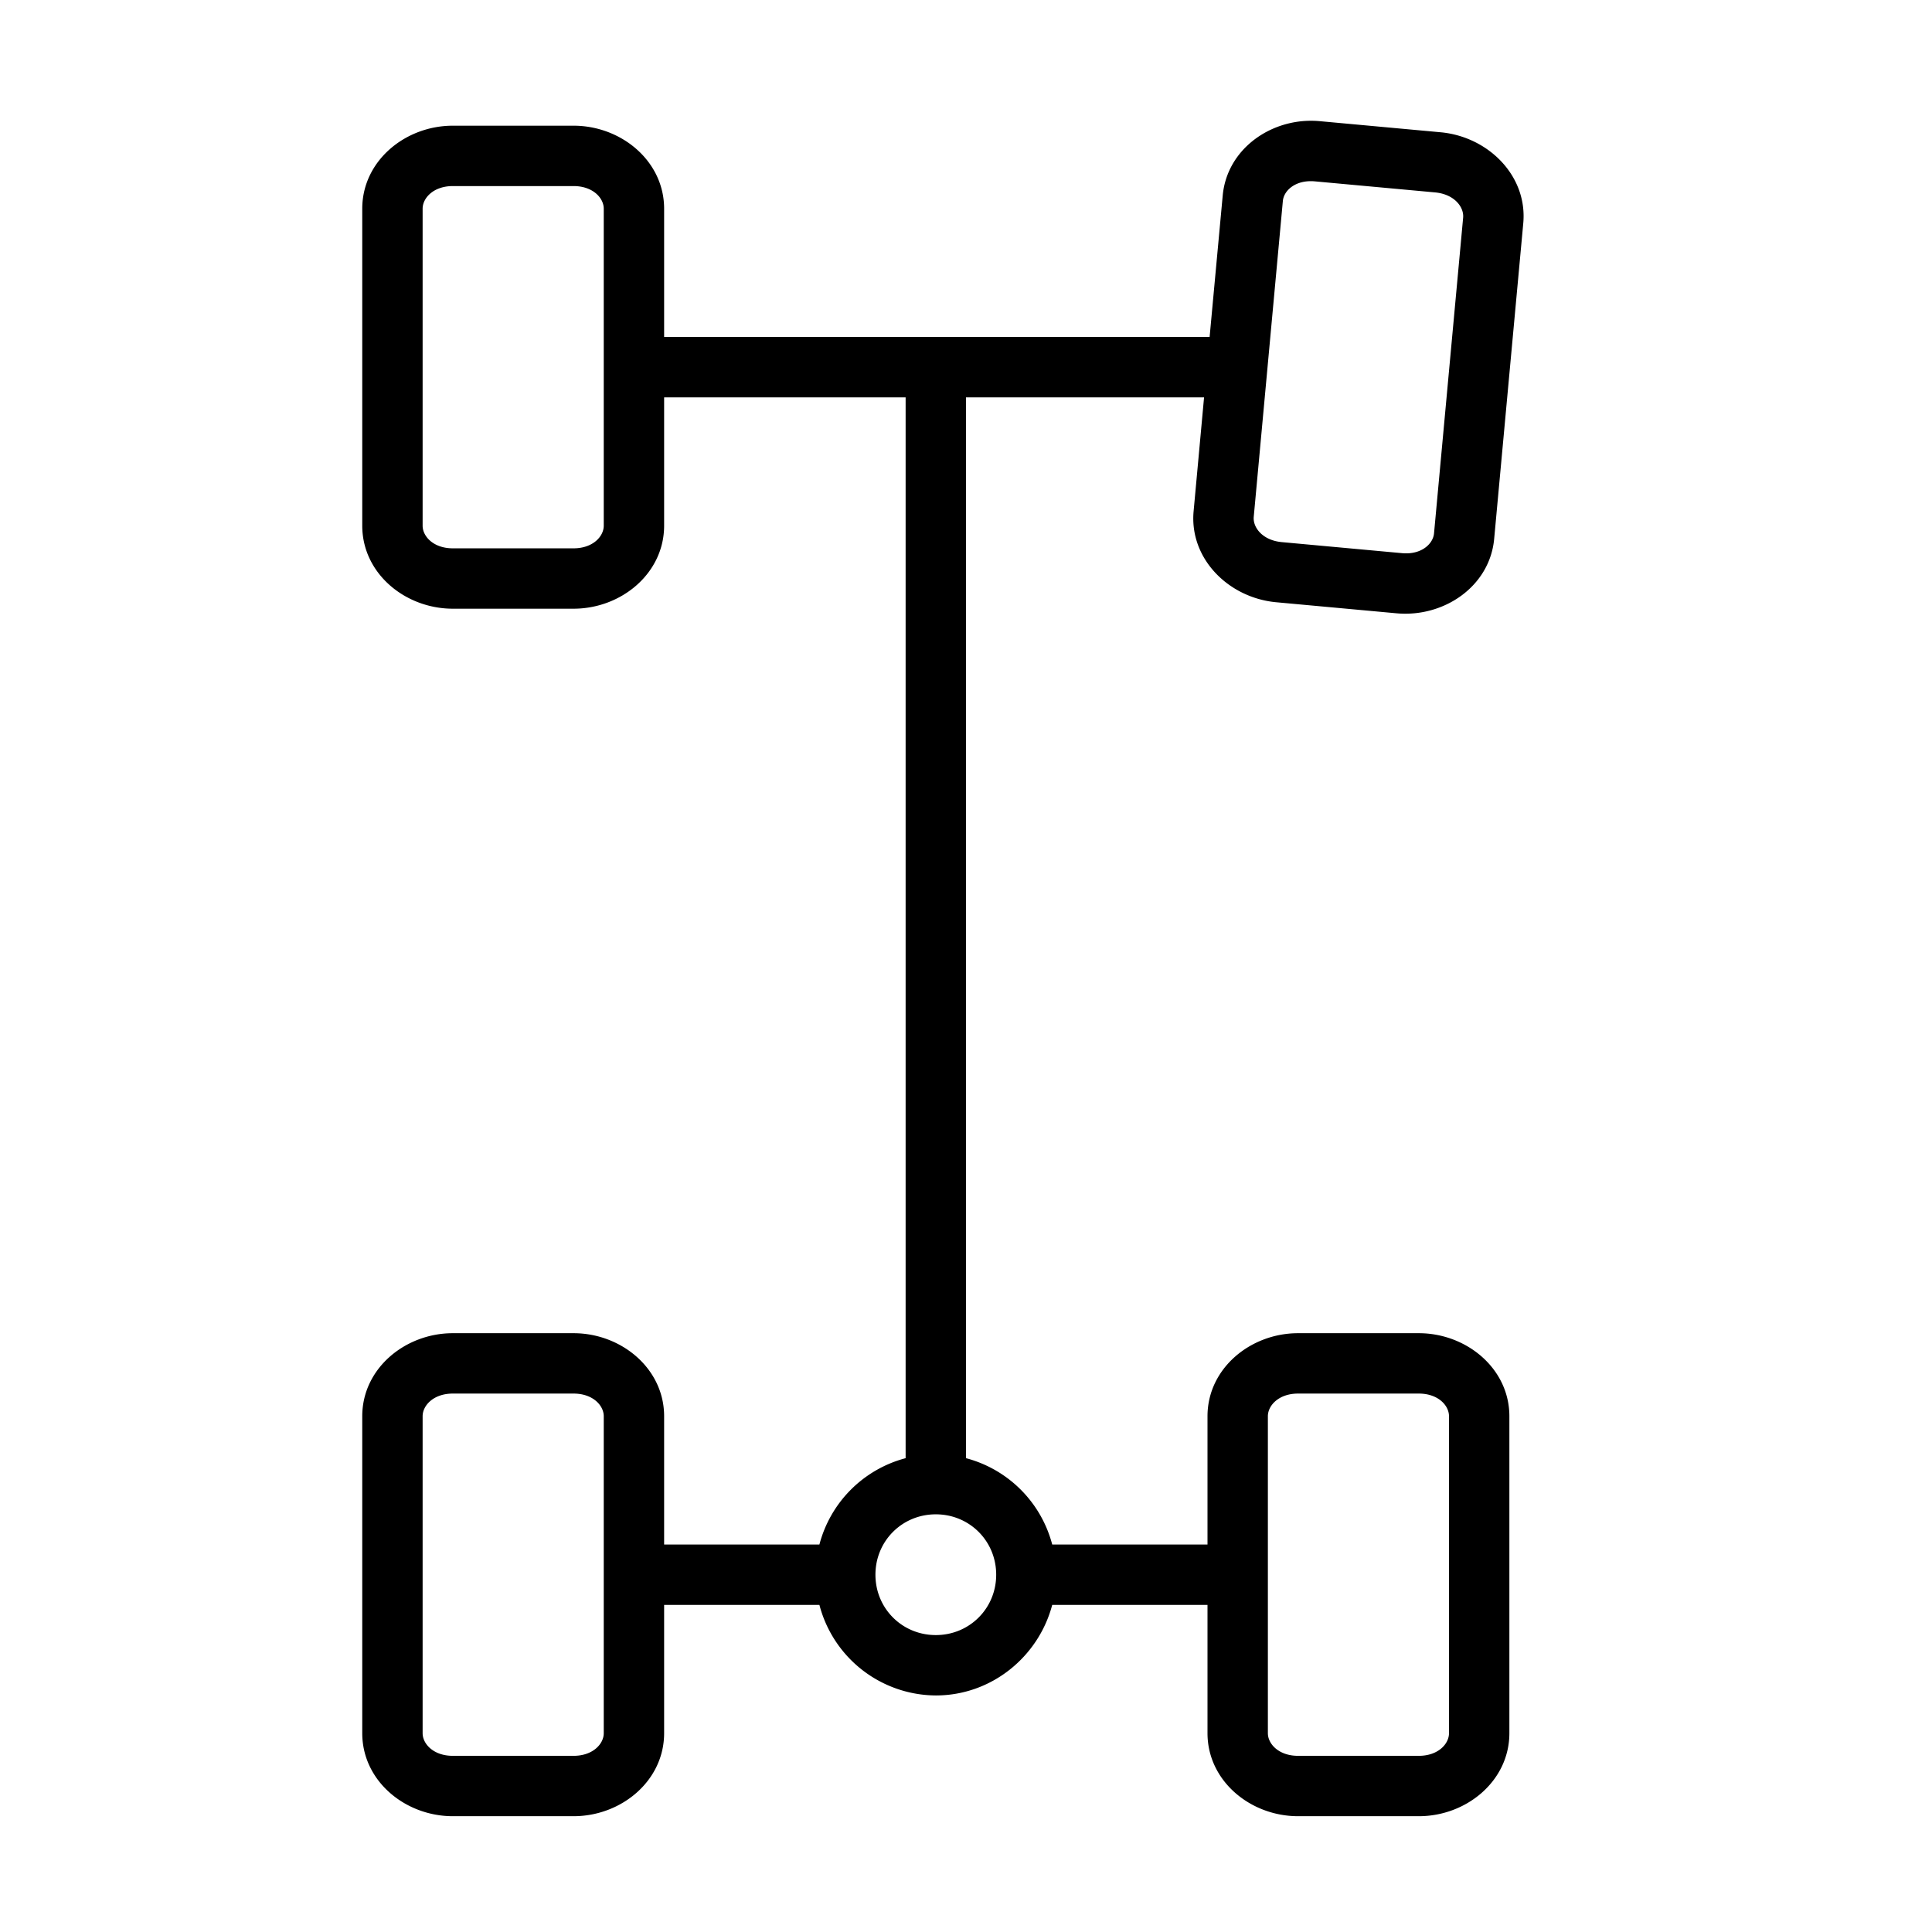 <svg xmlns="http://www.w3.org/2000/svg" width="32" height="32"><path d="M21.578 2.006c-.673.06-1.262.543-1.326 1.232l-.217 2.344H11V3.457c0-.791-.711-1.375-1.5-1.375h-2c-.789 0-1.5.584-1.5 1.375v5.25c0 .791.711 1.375 1.5 1.375h2c.789 0 1.5-.584 1.5-1.375V6.582h4v17.57a2.005 2.005 0 0 0-1.428 1.43H11v-2.125c0-.791-.711-1.375-1.5-1.375h-2c-.789 0-1.5.584-1.5 1.375v5.25c0 .791.711 1.375 1.5 1.375h2c.789 0 1.5-.584 1.5-1.375v-2.125h2.572a2.005 2.005 0 0 0 1.928 1.5c.925 0 1.702-.643 1.928-1.5H20v2.125c0 .791.711 1.375 1.5 1.375h2c.789 0 1.5-.584 1.5-1.375v-5.25c0-.791-.711-1.375-1.5-1.375h-2c-.789 0-1.5.584-1.5 1.375v2.125h-2.572A2.005 2.005 0 0 0 16 24.152V6.582h3.943l-.173 1.885c-.073.788.581 1.435 1.367 1.508l1.992.183c.785.073 1.546-.444 1.619-1.232l.482-5.227c.073-.788-.581-1.435-1.367-1.508l-1.992-.183a1.615 1.615 0 0 0-.293-.002zm.201.998 1.992.183c.318.03.48.243.463.42l-.482 5.227c-.016.177-.213.358-.531.328l-1.992-.183c-.318-.03-.48-.243-.463-.42l.482-5.229c.016-.177.213-.355.531-.326zM7.5 3.082h2c.32 0 .5.197.5.375v5.25c0 .178-.18.375-.5.375h-2c-.32 0-.5-.197-.5-.375v-5.25c0-.178.18-.375.5-.375zm0 20h2c.32 0 .5.197.5.375v5.25c0 .178-.18.375-.5.375h-2c-.32 0-.5-.197-.5-.375v-5.25c0-.178.18-.375.5-.375zm14 0h2c.32 0 .5.197.5.375v5.25c0 .178-.18.375-.5.375h-2c-.32 0-.5-.197-.5-.375v-5.25c0-.178.18-.375.5-.375zm-6 2c.558 0 1 .442 1 1s-.442 1-1 1-1-.442-1-1 .442-1 1-1z" color="#000" font-family="sans-serif" font-weight="400" overflow="visible" style="line-height:normal;text-indent:0;text-align:start;text-decoration-line:none;text-decoration-style:solid;text-decoration-color:#000;text-transform:none;block-progression:tb;white-space:normal;isolation:auto;mix-blend-mode:normal;solid-color:#000;solid-opacity:1"/></svg>
